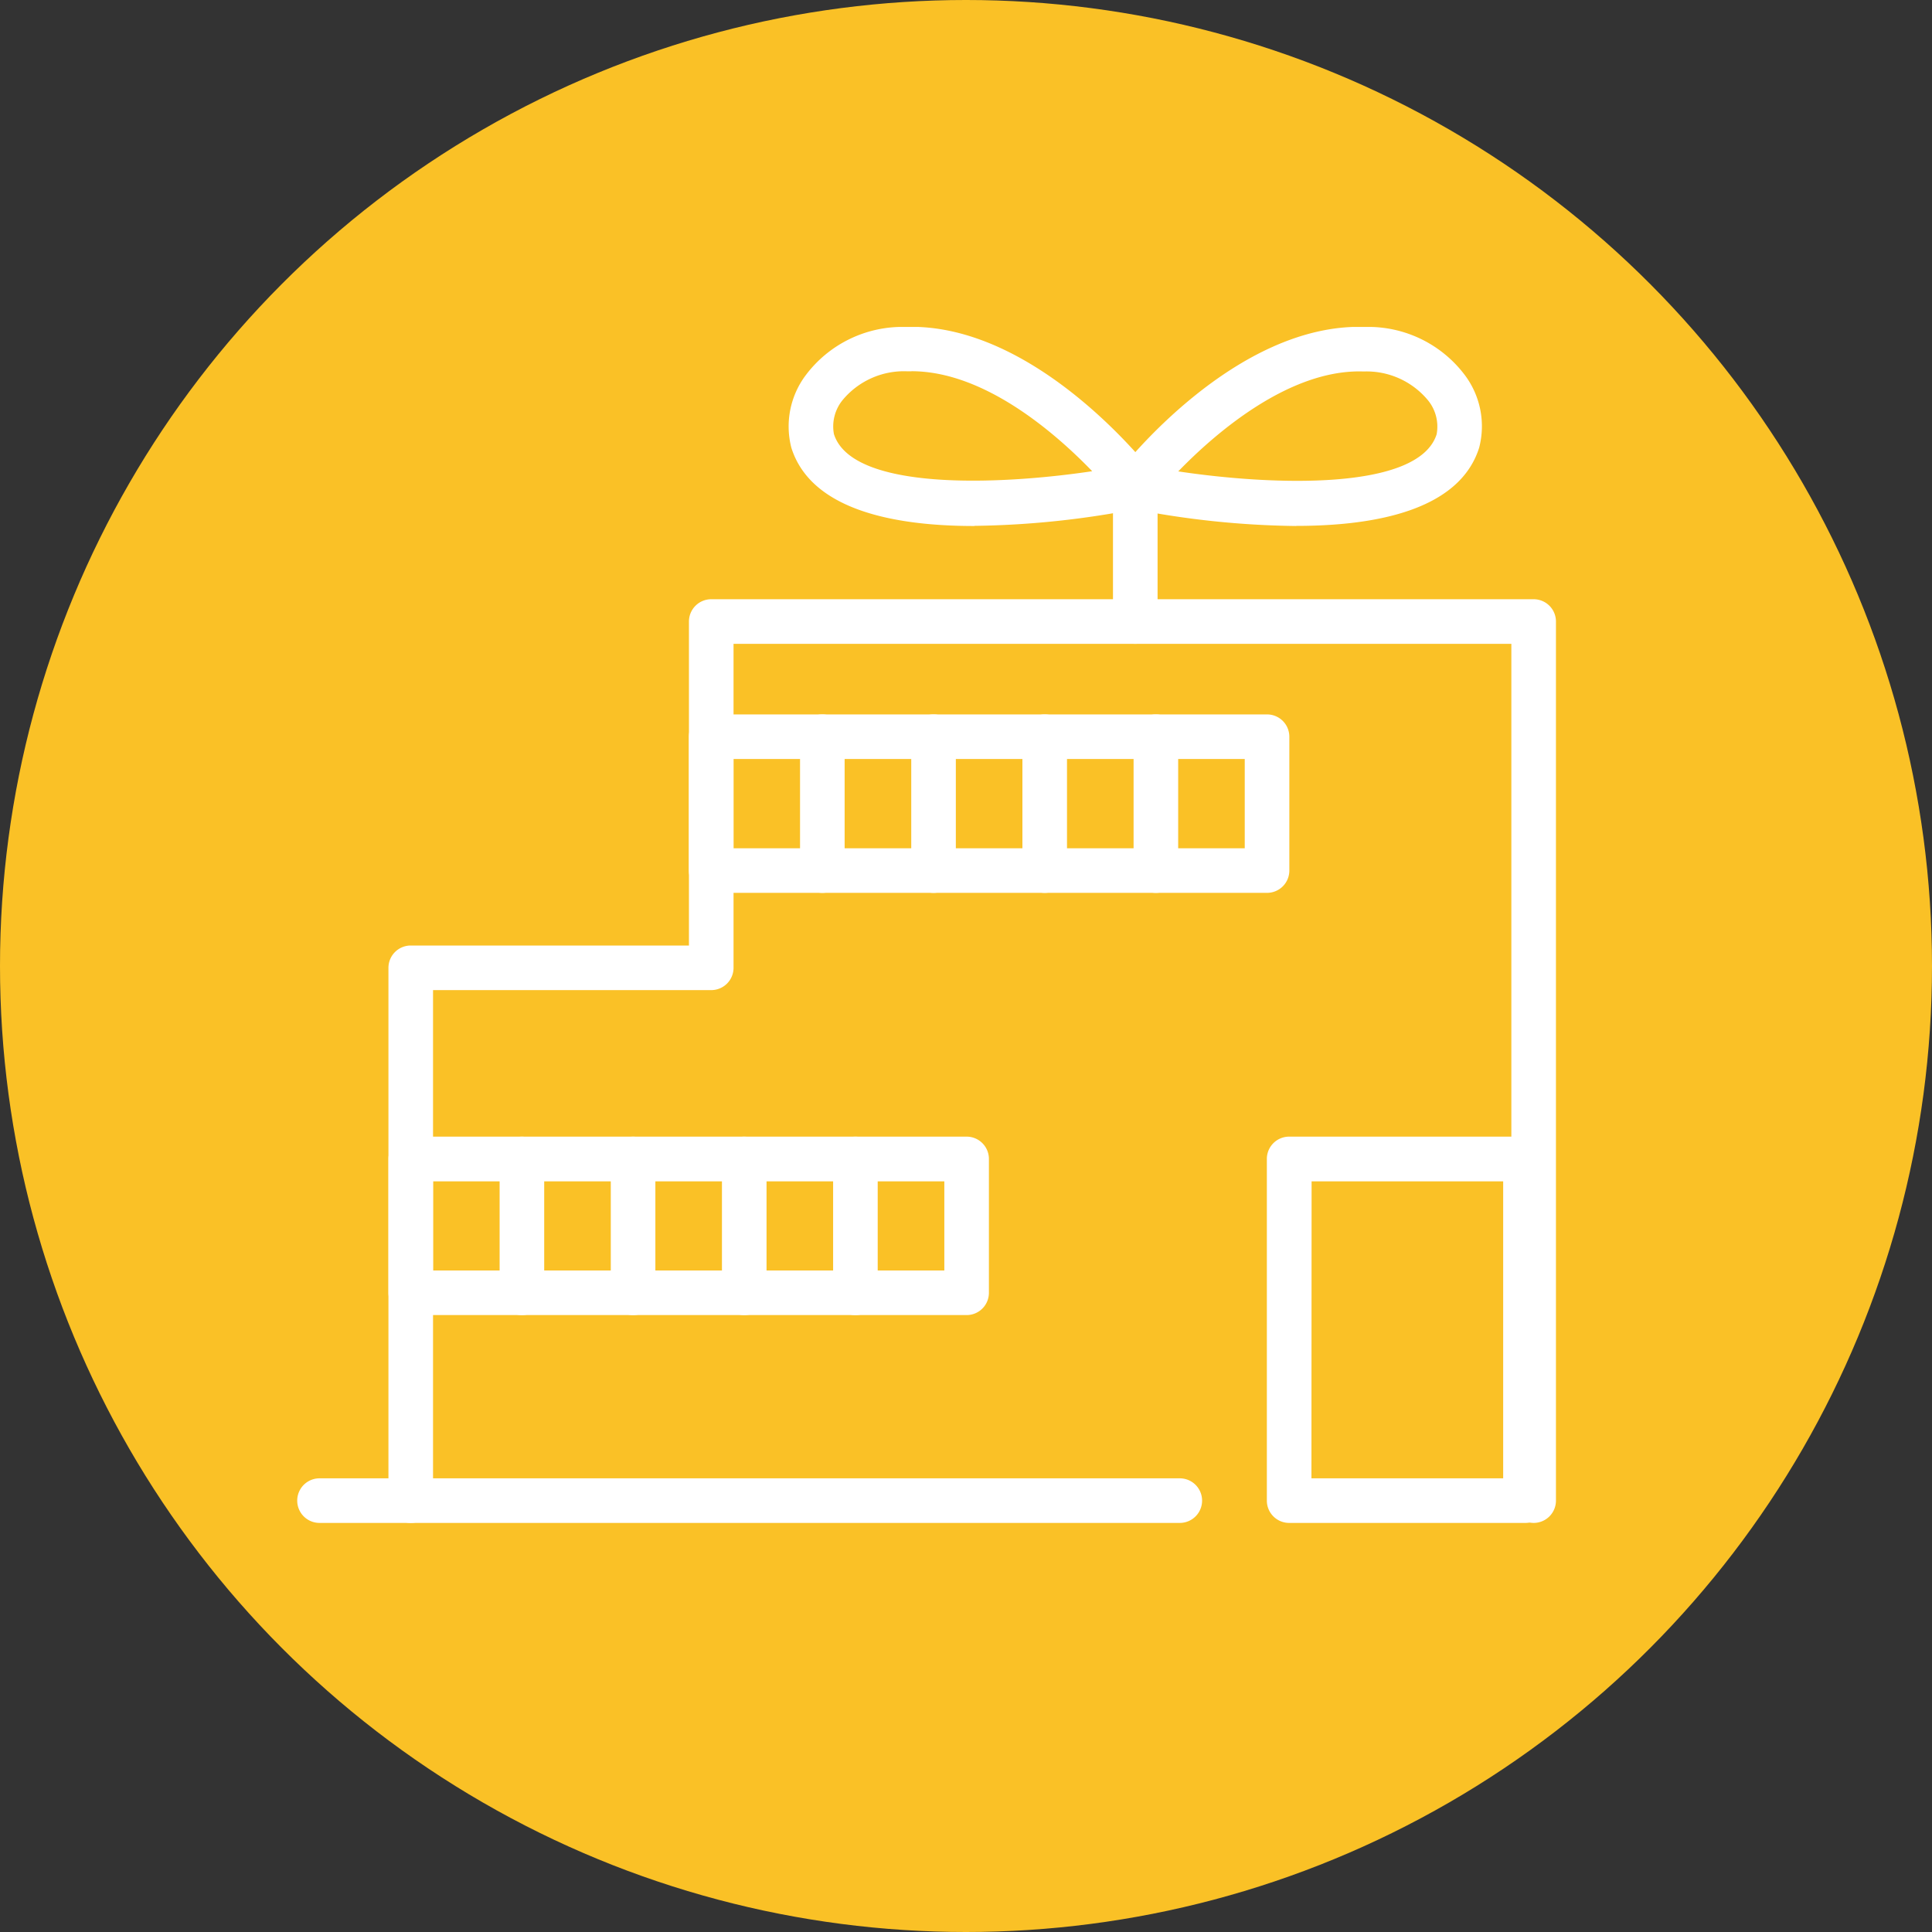 <svg xmlns="http://www.w3.org/2000/svg" xmlns:xlink="http://www.w3.org/1999/xlink" width="50" height="50" viewBox="0 0 50 50">
  <rect x="0" y="0" width="50" height="50" fill="#333333" stroke="none"/>
  <defs>
    <clipPath id="clip-path">
      <rect id="長方形_2484" data-name="長方形 2484" width="32.576" height="30.952" fill="none"/>
    </clipPath>
  </defs>
  <g id="グループ_272" data-name="グループ 272" transform="translate(-183 -2253)">
    <circle id="楕円形_11" data-name="楕円形 11" cx="25" cy="25" r="25" transform="translate(183 2253)" fill="#fac126"/>
    <g id="グループ_250" data-name="グループ 250" transform="translate(190.692 2261.461)">
      <g id="グループ_249" data-name="グループ 249" transform="translate(0 0)" clip-path="url(#clip-path)">
        <path id="パス_2737" data-name="パス 2737" d="M21.337,5.152c-2.079,0-4.225-.415-4.735-2.022a2.208,2.208,0,0,1,.37-1.879A3.129,3.129,0,0,1,19.548,0c3.355-.122,6.286,3.615,6.41,3.775a.577.577,0,0,1-.338.918,23.134,23.134,0,0,1-4.282.455m-1.628-4-.119,0a2.061,2.061,0,0,0-1.675.759,1.081,1.081,0,0,0-.213.866c.464,1.465,4.217,1.33,6.684.961-.948-.982-2.786-2.588-4.677-2.588" transform="translate(-3.813 0)" fill="#fff"/>
        <path id="パス_2738" data-name="パス 2738" d="M32.188,5.152A23.041,23.041,0,0,1,27.905,4.7a.576.576,0,0,1-.338-.918C27.69,3.618,30.61-.12,33.977,0a3.128,3.128,0,0,1,2.575,1.248,2.205,2.205,0,0,1,.369,1.879c-.508,1.606-2.655,2.022-4.734,2.022m-3.05-1.41c2.468.371,6.22.5,6.684-.961a1.078,1.078,0,0,0-.213-.866,2.061,2.061,0,0,0-1.674-.759c-1.913-.07-3.83,1.584-4.8,2.586" transform="translate(-6.333 0)" fill="#fff"/>
        <path id="パス_2739" data-name="パス 2739" d="M28.022,9.268a.577.577,0,0,1-.577-.577V5.2a.577.577,0,0,1,1.154,0V8.691a.577.577,0,0,1-.577.577" transform="translate(-6.333 -1.067)" fill="#fff"/>
        <path id="パス_2740" data-name="パス 2740" d="M32.707,33.066a.577.577,0,0,1-.577-.577V10.315H12V18.7a.577.577,0,0,1-.577.577h-7.2V32.489a.577.577,0,0,1-1.154,0V18.7a.577.577,0,0,1,.577-.577h7.2V9.738a.577.577,0,0,1,.577-.577H32.707a.577.577,0,0,1,.577.577V32.489a.577.577,0,0,1-.577.577" transform="translate(-0.708 -2.114)" fill="#fff"/>
        <path id="パス_2741" data-name="パス 2741" d="M28.14,17.654H13.754a.577.577,0,0,1-.577-.577V13.613a.577.577,0,0,1,.577-.577H28.14a.577.577,0,0,1,.577.577v3.464a.577.577,0,0,1-.577.577M14.331,16.5H27.563V14.19H14.331Z" transform="translate(-3.041 -3.008)" fill="#fff"/>
        <path id="パス_2742" data-name="パス 2742" d="M17.494,17.655a.577.577,0,0,1-.577-.577V13.614a.577.577,0,1,1,1.154,0v3.464a.577.577,0,0,1-.577.577" transform="translate(-3.904 -3.009)" fill="#fff"/>
        <path id="パス_2743" data-name="パス 2743" d="M21.235,17.655a.577.577,0,0,1-.577-.577V13.614a.577.577,0,0,1,1.154,0v3.464a.577.577,0,0,1-.577.577" transform="translate(-4.767 -3.009)" fill="#fff"/>
        <path id="パス_2744" data-name="パス 2744" d="M24.975,17.655a.577.577,0,0,1-.577-.577V13.614a.577.577,0,1,1,1.154,0v3.464a.577.577,0,0,1-.577.577" transform="translate(-5.63 -3.009)" fill="#fff"/>
        <path id="パス_2745" data-name="パス 2745" d="M28.716,17.655a.577.577,0,0,1-.577-.577V13.614a.577.577,0,0,1,1.154,0v3.464a.577.577,0,0,1-.577.577" transform="translate(-6.494 -3.009)" fill="#fff"/>
        <path id="パス_2746" data-name="パス 2746" d="M18.032,31.86H3.646a.577.577,0,0,1-.577-.577V27.819a.577.577,0,0,1,.577-.577H18.032a.577.577,0,0,1,.577.577v3.464a.577.577,0,0,1-.577.577M4.223,30.706H17.455V28.4H4.223Z" transform="translate(-0.708 -6.287)" fill="#fff"/>
        <path id="パス_2747" data-name="パス 2747" d="M7.386,31.861a.577.577,0,0,1-.577-.577V27.82a.577.577,0,1,1,1.154,0v3.464a.577.577,0,0,1-.577.577" transform="translate(-1.571 -6.287)" fill="#fff"/>
        <path id="パス_2748" data-name="パス 2748" d="M11.127,31.861a.577.577,0,0,1-.577-.577V27.82a.577.577,0,1,1,1.154,0v3.464a.577.577,0,0,1-.577.577" transform="translate(-2.435 -6.287)" fill="#fff"/>
        <path id="パス_2749" data-name="パス 2749" d="M14.867,31.861a.577.577,0,0,1-.577-.577V27.82a.577.577,0,1,1,1.154,0v3.464a.577.577,0,0,1-.577.577" transform="translate(-3.298 -6.287)" fill="#fff"/>
        <path id="パス_2750" data-name="パス 2750" d="M18.607,31.861a.577.577,0,0,1-.577-.577V27.82a.577.577,0,0,1,1.154,0v3.464a.577.577,0,0,1-.577.577" transform="translate(-4.161 -6.287)" fill="#fff"/>
        <path id="パス_2751" data-name="パス 2751" d="M22.841,39.892H.577a.577.577,0,0,1,0-1.154H22.841a.577.577,0,1,1,0,1.154" transform="translate(0 -8.94)" fill="#fff"/>
        <path id="パス_2752" data-name="パス 2752" d="M39.321,37.239H33.2a.577.577,0,0,1-.577-.577V27.819a.577.577,0,0,1,.577-.577h6.117a.577.577,0,0,1,.577.577v8.843a.577.577,0,0,1-.577.577m-5.54-1.154h4.962V28.4H33.781Z" transform="translate(-7.529 -6.287)" fill="#fff"/>
      </g>
    </g>
  </g>
</svg>
